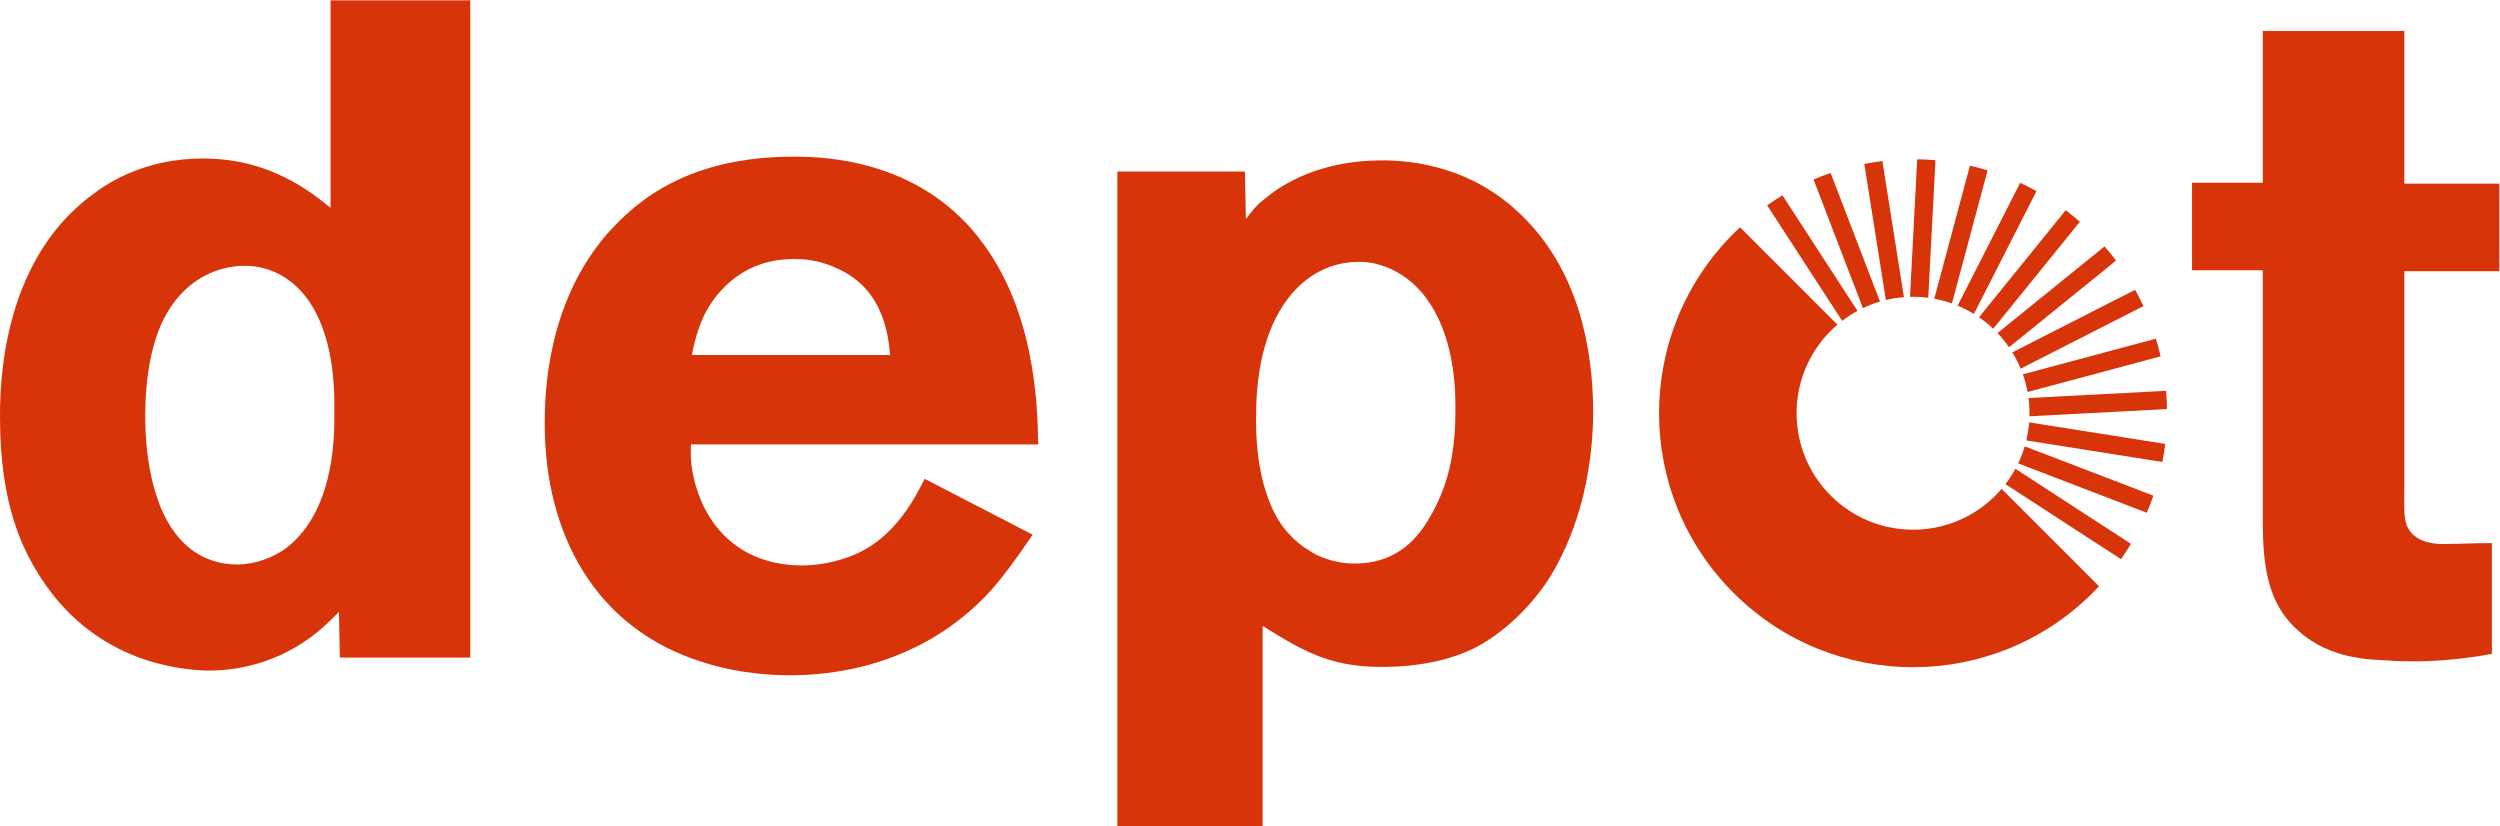 <?xml version="1.0" encoding="UTF-8"?>
<svg version="1.1" viewBox="0 0 1055.3 348.73" xml:space="preserve" xmlns="http://www.w3.org/2000/svg" xmlns:cc="http://creativecommons.org/ns#" xmlns:dc="http://purl.org/dc/elements/1.1/" xmlns:rdf="http://www.w3.org/1999/02/22-rdf-syntax-ns#"><defs><clipPath id="a"><path d="m0 0h7914.6v2615h-7914.6z"/></clipPath></defs><g transform="matrix(1.333 0 0 -1.333 0 348.73)"><g transform="scale(.1)"><g clip-path="url(#a)" fill="#d8340a"><path d="m1489.1 533.71v2081.8h-442.3v-657.56c-58.981 47.18-188.72 156.29-403.97 156.29-179.87 0-297.82-73.72-350.9-115-291.92-215.25-291.92-616.28-291.92-704.74 0-277.17 70.77-424.61 144.49-530.76 168.07-238.85 409.87-268.33 513.07-271.28 61.922 0 194.61 8.84 327.3 106.16 35.385 26.531 58.985 50.121 88.475 79.609l2.93-144.49zm-430.52 769.61c0-38.34 8.86-294.87-147.42-418.72-44.234-35.383-106.15-56.012-159.23-56.012-47.18 0-138.59 11.781-206.41 112.05-88.461 129.73-85.512 333.19-85.512 362.68 0 109.1 17.692 247.7 79.609 339.1 47.18 70.76 115 117.94 200.51 129.74 138.59 17.7 215.26-73.72 241.8-115 85.516-129.74 76.656-315.51 76.656-353.84m2229.2-94.35c-2.94 73.72 2.95 392.16-171.01 631.01-191.66 268.33-498.33 280.12-601.53 280.12-336.15 0-498.33-138.58-592.7-244.74-191.66-221.15-197.55-507.17-197.55-601.53 0-347.94 159.22-648.71 501.28-754.85 120.88-38.339 230-41.281 277.17-41.281 115 0 409.87 20.633 636.92 271.27 35.37 41.293 67.81 82.562 129.73 173.97l-342.04 176.92c-20.64-38.34-88.46-194.61-241.79-247.69-61.92-23.582-120.89-26.531-147.44-26.531-182.81 0-309.61 112.05-345 291.91-8.83 41.28-5.89 76.67-5.89 91.42zm-468.83 283.06h-628.08c11.81 58.99 23.59 91.41 35.4 117.95 23.58 53.09 106.15 185.77 286.02 185.77 26.53 0 76.67 0 138.58-29.49 153.34-67.82 162.19-224.1 168.08-274.23m2226.2-185.76c0 215.25-50.13 442.3-206.41 607.42-168.08 179.88-374.48 194.62-462.94 194.62-188.73 0-309.63-70.77-365.64-117.95-32.45-23.59-41.28-38.33-64.87-67.82l-2.96 150.38h-403.97v-2072.9h460v633.98c132.69-82.57 215.25-129.76 377.44-129.76 144.47 0 235.89 32.441 286.02 56.043 50.12 23.578 156.28 91.398 241.78 221.15 56.04 88.449 138.6 262.42 141.55 524.86m-436.41 5.89c0-165.12-38.33-256.52-73.71-321.4-26.54-47.172-88.47-159.23-244.75-159.23-70.77 0-123.84 26.547-144.48 41.278-35.39 20.64-64.87 50.132-88.47 82.562-85.5 126.8-79.62 312.56-79.62 345 0 333.2 156.29 486.54 324.37 486.54 11.79 0 35.38 0 64.86-8.84 53.09-14.76 100.27-47.19 135.65-88.48 112.05-132.68 106.15-333.19 106.15-377.43"/><path d="m7914.6 1757.4v277.19h-300.77v483.58h-448.2v-480.63h-224.1v-277.19h224.1v-740.11c0-141.55-5.89-297.83 112.05-401.02 103.21-94.371 238.85-91.421 280.13-94.371 29.49-2.937 61.93-2.937 94.36-2.937 103.2 0 209.35 17.687 238.84 23.59v350.89c-53.08 0-106.15-2.937-159.23-2.937-8.84 0-79.61 0-106.15 50.117-14.74 26.543-11.8 61.932-11.8 123.84v689.99h300.77"/><path d="m6626.8 738.82c6.85 6.871 13.5 13.852 20.06 20.879l-308.43 308.43c-6.24-7.3-12.69-14.46-19.6-21.34-144.01-144.03-377.54-144.03-521.56 0-144.04 144.02-144.04 377.54 0 521.56 6.89 6.91 14.05 13.36 21.33 19.6l-308.41 308.43c-7.04-6.56-14.03-13.21-20.89-20.07-314.09-314.1-314.09-823.38 0-1137.5 314.12-314.1 823.39-314.1 1137.5 0m-276.22 344.27 365.92-237.64c11.16 15.871 21.67 32.071 31.55 48.539l-365.88 237.6c-9.12-16.79-19.67-33-31.59-48.5m40.37 65.68 407.29-156.35c7.58 17.828 14.49 35.848 20.73 54.078l-407.24 156.3c-5.43-18.41-12.4-36.48-20.78-54.03m25.73 72.69 430.82-68.24c3.68 18.98 6.69 38.05 9.01 57.19l-430.87 68.24c-1.52-19.21-4.46-38.35-8.96-57.19m9.95 76.44 435.58 22.82c-0.3 19.3-1.32 38.59-3.01 57.83l-435.57-22.84c2.51-19.18 3.5-38.5 3-57.81m-5.97 76.86 421.34 112.9c-4.29 18.79-9.26 37.45-14.93 55.94l-421.32-112.9c6.48-18.3 11.42-37.01 14.91-55.94m-21.83 73.95 388.74 198.09c-8.11 17.43-16.87 34.64-26.3 51.56l-388.79-198.09c10.22-16.63 19.02-33.84 26.35-51.56m-36.87 67.72 339 274.52c-11.54 15.31-23.69 30.3-36.48 44.95l-339.01-274.52c13.53-14.24 25.68-29.26 36.49-44.95m-50.1 58.56 274.51 339.01c-14.64 12.79-29.63 24.95-44.94 36.49l-274.52-339c15.69-10.81 30.71-22.98 44.95-36.5m-61.11 47.01 198.1 388.79c-16.93 9.42-34.14 18.19-51.57 26.3l-198.09-388.75c17.72-7.32 34.94-16.13 51.56-26.34m-69.57 33.29 112.9 421.3c-18.49 5.67-37.16 10.64-55.93 14.93l-112.9-421.34c18.92-3.5 37.63-8.44 55.93-14.89m-74.99 17.87 22.83 435.56c-19.23 1.69-38.52 2.71-57.82 3.01l-22.82-435.59c19.31 0.51 38.63-0.47 57.81-2.98m-77.06 2-68.23 430.87c-19.15-2.32-38.22-5.32-57.2-9.02l68.24-430.82c18.84 4.51 37.97 7.45 57.19 8.97m-75.84-13.91-156.32 407.24c-18.22-6.24-36.24-13.15-54.06-20.74l156.34-407.29c17.55 8.37 35.62 15.35 54.04 20.79m-71.22-29.56-237.6 365.88c-16.47-9.87-32.65-20.39-48.53-31.56l237.63-365.91c15.5 11.91 31.71 22.46 48.5 31.59"/></g></g></g></svg>
